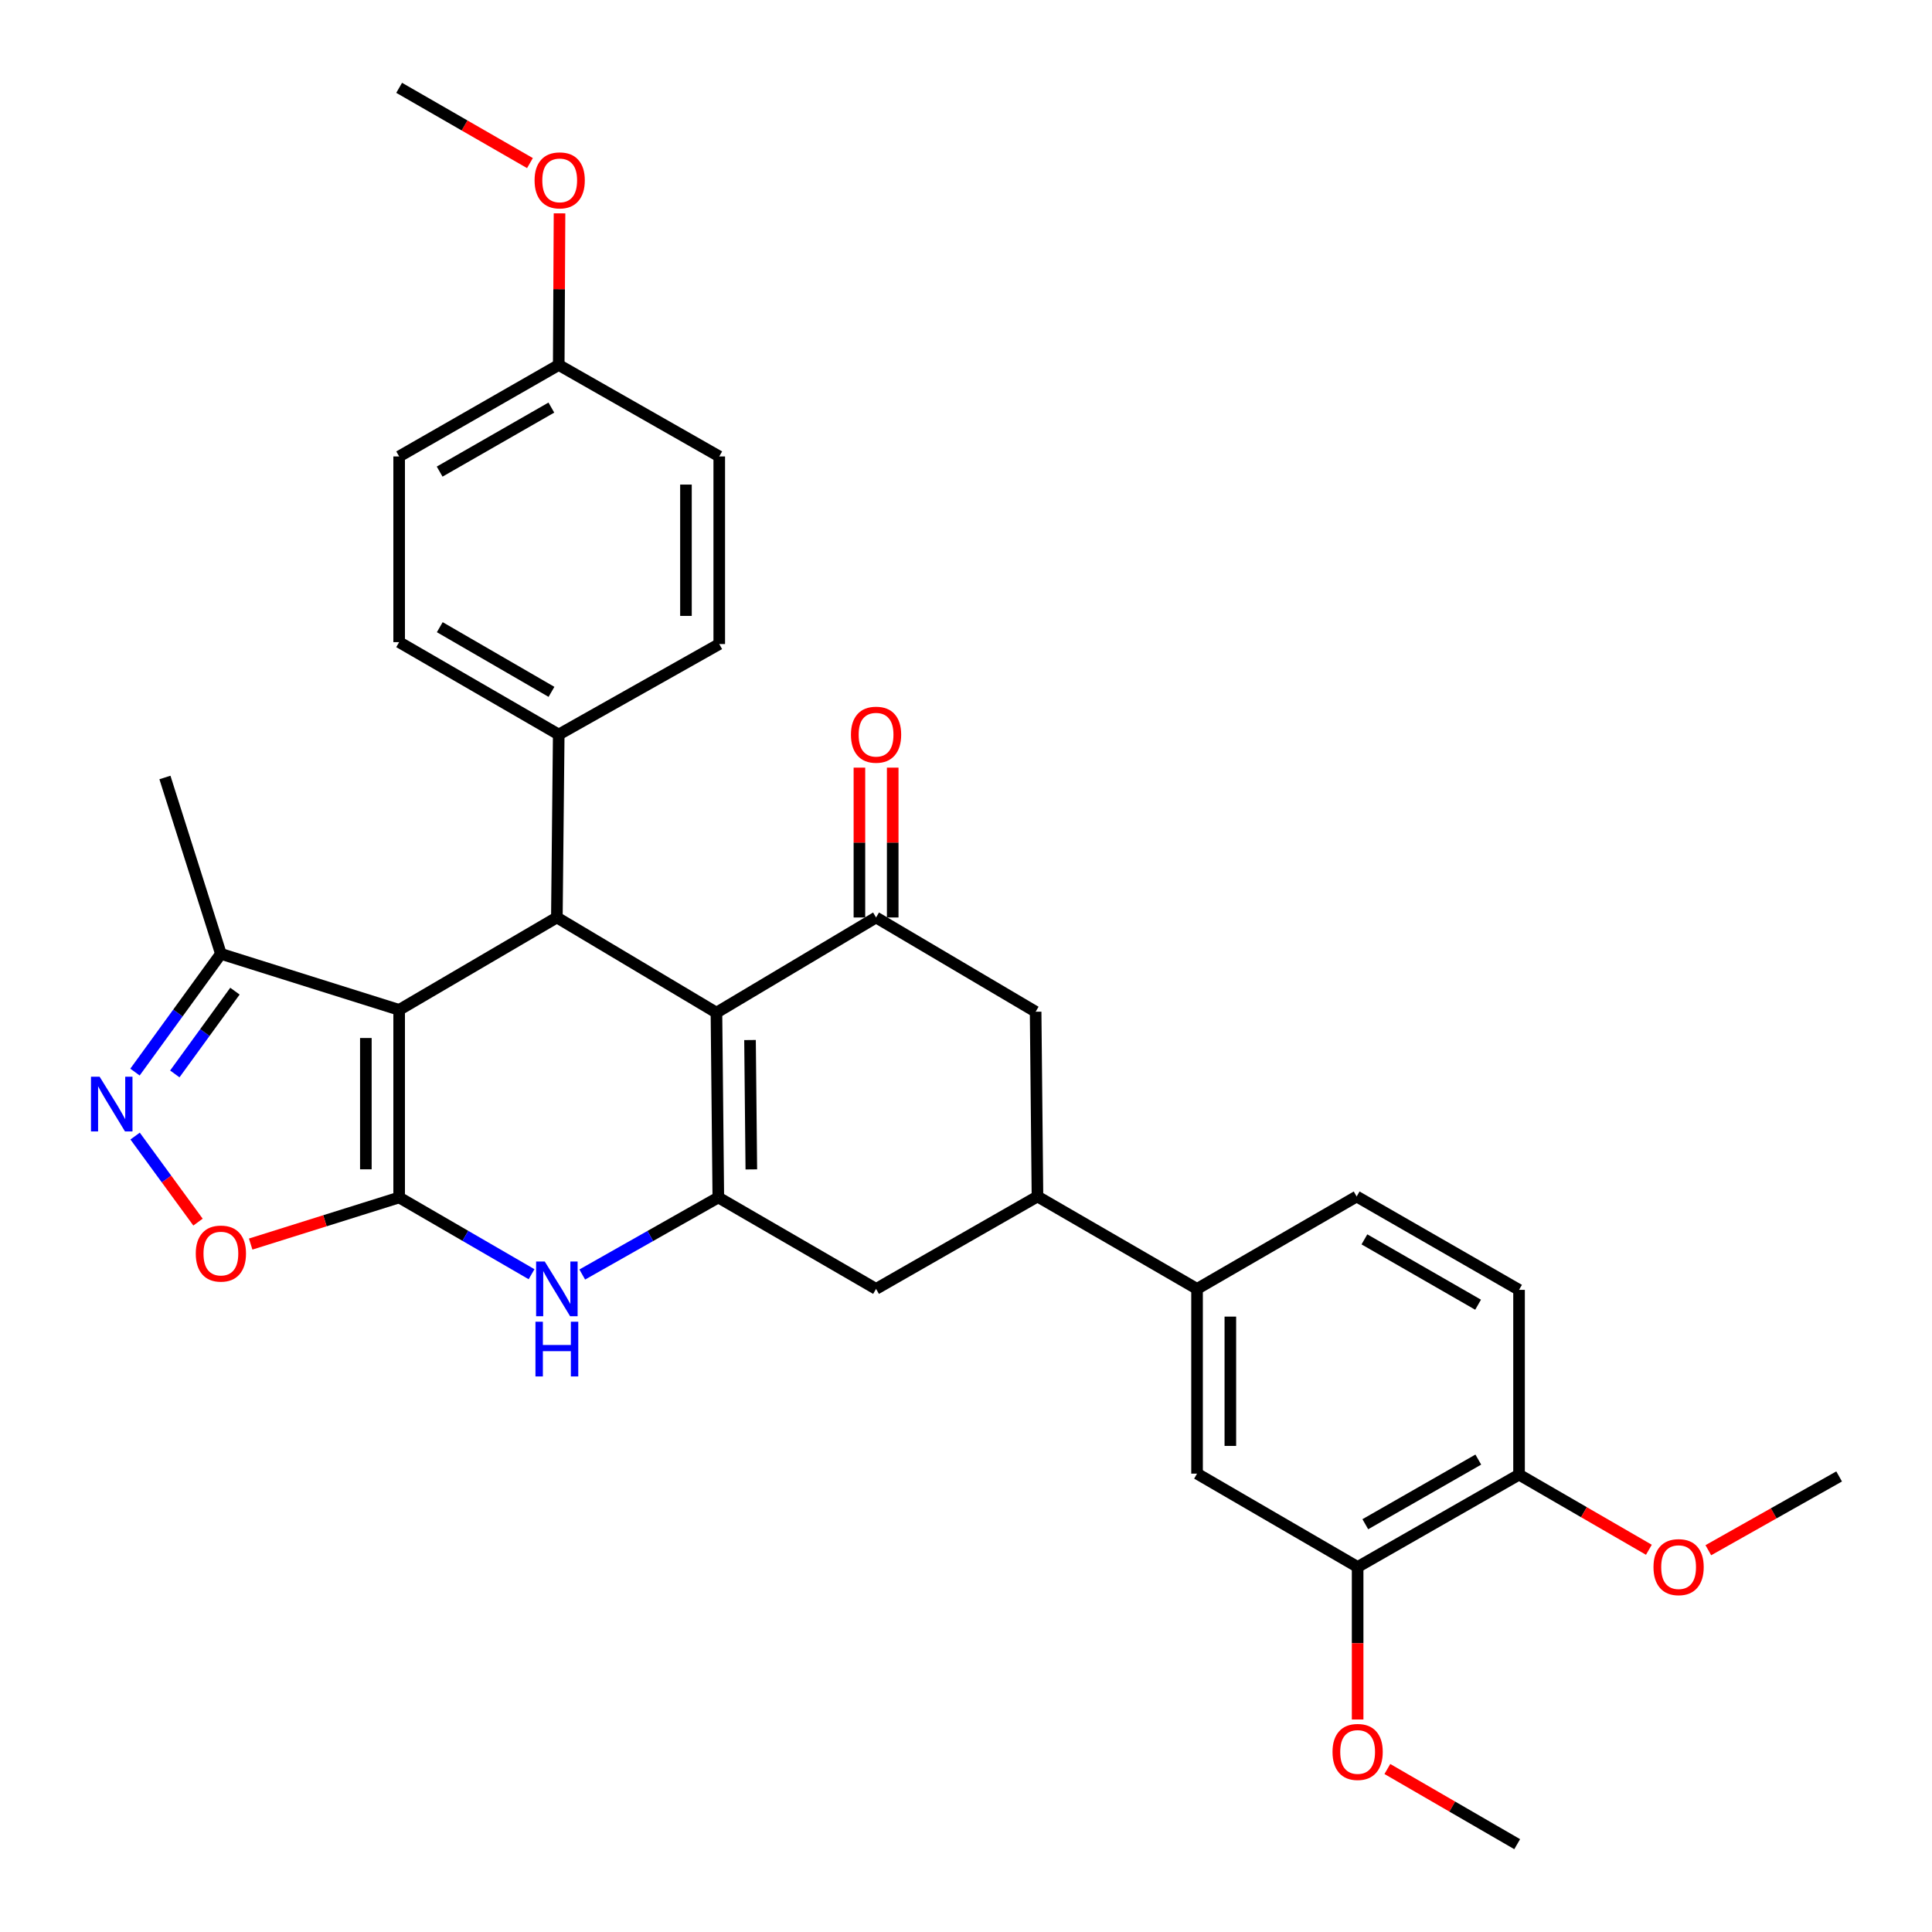 <?xml version='1.0' encoding='iso-8859-1'?>
<svg version='1.1' baseProfile='full'
              xmlns='http://www.w3.org/2000/svg'
                      xmlns:rdkit='http://www.rdkit.org/xml'
                      xmlns:xlink='http://www.w3.org/1999/xlink'
                  xml:space='preserve'
width='1000px' height='1000px' viewBox='0 0 1000 1000'>
<!-- END OF HEADER -->
<rect style='opacity:1.0;fill:#FFFFFF;stroke:none' width='1000' height='1000' x='0' y='0'> </rect>
<path class='bond-0' d='M 206.6,619.805 L 206.6,522.711' style='fill:none;fill-rule:evenodd;stroke:#000000;stroke-width:6px;stroke-linecap:butt;stroke-linejoin:miter;stroke-opacity:1' />
<path class='bond-0' d='M 189.366,605.241 L 189.366,537.275' style='fill:none;fill-rule:evenodd;stroke:#000000;stroke-width:6px;stroke-linecap:butt;stroke-linejoin:miter;stroke-opacity:1' />
<path class='bond-4' d='M 206.6,619.805 L 240.867,639.671' style='fill:none;fill-rule:evenodd;stroke:#000000;stroke-width:6px;stroke-linecap:butt;stroke-linejoin:miter;stroke-opacity:1' />
<path class='bond-4' d='M 240.867,639.671 L 275.133,659.537' style='fill:none;fill-rule:evenodd;stroke:#0000FF;stroke-width:6px;stroke-linecap:butt;stroke-linejoin:miter;stroke-opacity:1' />
<path class='bond-7' d='M 206.6,619.805 L 168.175,631.866' style='fill:none;fill-rule:evenodd;stroke:#000000;stroke-width:6px;stroke-linecap:butt;stroke-linejoin:miter;stroke-opacity:1' />
<path class='bond-7' d='M 168.175,631.866 L 129.749,643.928' style='fill:none;fill-rule:evenodd;stroke:#FF0000;stroke-width:6px;stroke-linecap:butt;stroke-linejoin:miter;stroke-opacity:1' />
<path class='bond-3' d='M 206.6,522.711 L 288.232,474.886' style='fill:none;fill-rule:evenodd;stroke:#000000;stroke-width:6px;stroke-linecap:butt;stroke-linejoin:miter;stroke-opacity:1' />
<path class='bond-8' d='M 206.6,522.711 L 114.332,493.71' style='fill:none;fill-rule:evenodd;stroke:#000000;stroke-width:6px;stroke-linecap:butt;stroke-linejoin:miter;stroke-opacity:1' />
<path class='bond-1' d='M 370.83,524.147 L 371.797,619.805' style='fill:none;fill-rule:evenodd;stroke:#000000;stroke-width:6px;stroke-linecap:butt;stroke-linejoin:miter;stroke-opacity:1' />
<path class='bond-1' d='M 388.209,538.321 L 388.885,605.282' style='fill:none;fill-rule:evenodd;stroke:#000000;stroke-width:6px;stroke-linecap:butt;stroke-linejoin:miter;stroke-opacity:1' />
<path class='bond-5' d='M 370.83,524.147 L 453.448,474.886' style='fill:none;fill-rule:evenodd;stroke:#000000;stroke-width:6px;stroke-linecap:butt;stroke-linejoin:miter;stroke-opacity:1' />
<path class='bond-33' d='M 370.83,524.147 L 288.232,474.886' style='fill:none;fill-rule:evenodd;stroke:#000000;stroke-width:6px;stroke-linecap:butt;stroke-linejoin:miter;stroke-opacity:1' />
<path class='bond-2' d='M 371.797,619.805 L 336.585,639.747' style='fill:none;fill-rule:evenodd;stroke:#000000;stroke-width:6px;stroke-linecap:butt;stroke-linejoin:miter;stroke-opacity:1' />
<path class='bond-2' d='M 336.585,639.747 L 301.373,659.689' style='fill:none;fill-rule:evenodd;stroke:#0000FF;stroke-width:6px;stroke-linecap:butt;stroke-linejoin:miter;stroke-opacity:1' />
<path class='bond-10' d='M 371.797,619.805 L 453.448,667.131' style='fill:none;fill-rule:evenodd;stroke:#000000;stroke-width:6px;stroke-linecap:butt;stroke-linejoin:miter;stroke-opacity:1' />
<path class='bond-13' d='M 288.232,474.886 L 289.199,380.195' style='fill:none;fill-rule:evenodd;stroke:#000000;stroke-width:6px;stroke-linecap:butt;stroke-linejoin:miter;stroke-opacity:1' />
<path class='bond-16' d='M 462.065,474.886 L 462.065,436.104' style='fill:none;fill-rule:evenodd;stroke:#000000;stroke-width:6px;stroke-linecap:butt;stroke-linejoin:miter;stroke-opacity:1' />
<path class='bond-16' d='M 462.065,436.104 L 462.065,397.323' style='fill:none;fill-rule:evenodd;stroke:#FF0000;stroke-width:6px;stroke-linecap:butt;stroke-linejoin:miter;stroke-opacity:1' />
<path class='bond-16' d='M 444.831,474.886 L 444.831,436.104' style='fill:none;fill-rule:evenodd;stroke:#000000;stroke-width:6px;stroke-linecap:butt;stroke-linejoin:miter;stroke-opacity:1' />
<path class='bond-16' d='M 444.831,436.104 L 444.831,397.323' style='fill:none;fill-rule:evenodd;stroke:#FF0000;stroke-width:6px;stroke-linecap:butt;stroke-linejoin:miter;stroke-opacity:1' />
<path class='bond-34' d='M 453.448,474.886 L 536.037,523.668' style='fill:none;fill-rule:evenodd;stroke:#000000;stroke-width:6px;stroke-linecap:butt;stroke-linejoin:miter;stroke-opacity:1' />
<path class='bond-6' d='M 69.933,588.027 L 86.211,610.296' style='fill:none;fill-rule:evenodd;stroke:#0000FF;stroke-width:6px;stroke-linecap:butt;stroke-linejoin:miter;stroke-opacity:1' />
<path class='bond-6' d='M 86.211,610.296 L 102.49,632.566' style='fill:none;fill-rule:evenodd;stroke:#FF0000;stroke-width:6px;stroke-linecap:butt;stroke-linejoin:miter;stroke-opacity:1' />
<path class='bond-32' d='M 69.867,554.91 L 92.099,524.31' style='fill:none;fill-rule:evenodd;stroke:#0000FF;stroke-width:6px;stroke-linecap:butt;stroke-linejoin:miter;stroke-opacity:1' />
<path class='bond-32' d='M 92.099,524.31 L 114.332,493.71' style='fill:none;fill-rule:evenodd;stroke:#000000;stroke-width:6px;stroke-linecap:butt;stroke-linejoin:miter;stroke-opacity:1' />
<path class='bond-32' d='M 90.479,555.86 L 106.042,534.44' style='fill:none;fill-rule:evenodd;stroke:#0000FF;stroke-width:6px;stroke-linecap:butt;stroke-linejoin:miter;stroke-opacity:1' />
<path class='bond-32' d='M 106.042,534.44 L 121.605,513.02' style='fill:none;fill-rule:evenodd;stroke:#000000;stroke-width:6px;stroke-linecap:butt;stroke-linejoin:miter;stroke-opacity:1' />
<path class='bond-28' d='M 114.332,493.71 L 85.369,402.427' style='fill:none;fill-rule:evenodd;stroke:#000000;stroke-width:6px;stroke-linecap:butt;stroke-linejoin:miter;stroke-opacity:1' />
<path class='bond-9' d='M 536.994,619.307 L 453.448,667.131' style='fill:none;fill-rule:evenodd;stroke:#000000;stroke-width:6px;stroke-linecap:butt;stroke-linejoin:miter;stroke-opacity:1' />
<path class='bond-11' d='M 536.994,619.307 L 536.037,523.668' style='fill:none;fill-rule:evenodd;stroke:#000000;stroke-width:6px;stroke-linecap:butt;stroke-linejoin:miter;stroke-opacity:1' />
<path class='bond-12' d='M 536.994,619.307 L 619.593,667.131' style='fill:none;fill-rule:evenodd;stroke:#000000;stroke-width:6px;stroke-linecap:butt;stroke-linejoin:miter;stroke-opacity:1' />
<path class='bond-14' d='M 619.593,667.131 L 619.593,762.751' style='fill:none;fill-rule:evenodd;stroke:#000000;stroke-width:6px;stroke-linecap:butt;stroke-linejoin:miter;stroke-opacity:1' />
<path class='bond-14' d='M 636.827,681.474 L 636.827,748.408' style='fill:none;fill-rule:evenodd;stroke:#000000;stroke-width:6px;stroke-linecap:butt;stroke-linejoin:miter;stroke-opacity:1' />
<path class='bond-18' d='M 619.593,667.131 L 702.201,619.307' style='fill:none;fill-rule:evenodd;stroke:#000000;stroke-width:6px;stroke-linecap:butt;stroke-linejoin:miter;stroke-opacity:1' />
<path class='bond-20' d='M 289.199,380.195 L 206.6,332.371' style='fill:none;fill-rule:evenodd;stroke:#000000;stroke-width:6px;stroke-linecap:butt;stroke-linejoin:miter;stroke-opacity:1' />
<path class='bond-20' d='M 285.445,358.107 L 227.626,324.63' style='fill:none;fill-rule:evenodd;stroke:#000000;stroke-width:6px;stroke-linecap:butt;stroke-linejoin:miter;stroke-opacity:1' />
<path class='bond-21' d='M 289.199,380.195 L 372.286,333.357' style='fill:none;fill-rule:evenodd;stroke:#000000;stroke-width:6px;stroke-linecap:butt;stroke-linejoin:miter;stroke-opacity:1' />
<path class='bond-15' d='M 619.593,762.751 L 702.708,811.063' style='fill:none;fill-rule:evenodd;stroke:#000000;stroke-width:6px;stroke-linecap:butt;stroke-linejoin:miter;stroke-opacity:1' />
<path class='bond-23' d='M 702.708,811.063 L 702.708,850.537' style='fill:none;fill-rule:evenodd;stroke:#000000;stroke-width:6px;stroke-linecap:butt;stroke-linejoin:miter;stroke-opacity:1' />
<path class='bond-23' d='M 702.708,850.537 L 702.708,890.01' style='fill:none;fill-rule:evenodd;stroke:#FF0000;stroke-width:6px;stroke-linecap:butt;stroke-linejoin:miter;stroke-opacity:1' />
<path class='bond-36' d='M 702.708,811.063 L 786.255,763.268' style='fill:none;fill-rule:evenodd;stroke:#000000;stroke-width:6px;stroke-linecap:butt;stroke-linejoin:miter;stroke-opacity:1' />
<path class='bond-36' d='M 706.683,788.935 L 765.165,755.478' style='fill:none;fill-rule:evenodd;stroke:#000000;stroke-width:6px;stroke-linecap:butt;stroke-linejoin:miter;stroke-opacity:1' />
<path class='bond-17' d='M 786.255,763.268 L 786.255,667.629' style='fill:none;fill-rule:evenodd;stroke:#000000;stroke-width:6px;stroke-linecap:butt;stroke-linejoin:miter;stroke-opacity:1' />
<path class='bond-26' d='M 786.255,763.268 L 819.856,782.714' style='fill:none;fill-rule:evenodd;stroke:#000000;stroke-width:6px;stroke-linecap:butt;stroke-linejoin:miter;stroke-opacity:1' />
<path class='bond-26' d='M 819.856,782.714 L 853.458,802.159' style='fill:none;fill-rule:evenodd;stroke:#FF0000;stroke-width:6px;stroke-linecap:butt;stroke-linejoin:miter;stroke-opacity:1' />
<path class='bond-19' d='M 702.201,619.307 L 786.255,667.629' style='fill:none;fill-rule:evenodd;stroke:#000000;stroke-width:6px;stroke-linecap:butt;stroke-linejoin:miter;stroke-opacity:1' />
<path class='bond-19' d='M 706.22,641.496 L 765.057,675.321' style='fill:none;fill-rule:evenodd;stroke:#000000;stroke-width:6px;stroke-linecap:butt;stroke-linejoin:miter;stroke-opacity:1' />
<path class='bond-25' d='M 206.6,332.371 L 206.6,236.254' style='fill:none;fill-rule:evenodd;stroke:#000000;stroke-width:6px;stroke-linecap:butt;stroke-linejoin:miter;stroke-opacity:1' />
<path class='bond-24' d='M 372.286,333.357 L 372.286,236.254' style='fill:none;fill-rule:evenodd;stroke:#000000;stroke-width:6px;stroke-linecap:butt;stroke-linejoin:miter;stroke-opacity:1' />
<path class='bond-24' d='M 355.052,318.792 L 355.052,250.819' style='fill:none;fill-rule:evenodd;stroke:#000000;stroke-width:6px;stroke-linecap:butt;stroke-linejoin:miter;stroke-opacity:1' />
<path class='bond-22' d='M 289.199,188.908 L 372.286,236.254' style='fill:none;fill-rule:evenodd;stroke:#000000;stroke-width:6px;stroke-linecap:butt;stroke-linejoin:miter;stroke-opacity:1' />
<path class='bond-27' d='M 289.199,188.908 L 289.403,149.669' style='fill:none;fill-rule:evenodd;stroke:#000000;stroke-width:6px;stroke-linecap:butt;stroke-linejoin:miter;stroke-opacity:1' />
<path class='bond-27' d='M 289.403,149.669 L 289.608,110.43' style='fill:none;fill-rule:evenodd;stroke:#FF0000;stroke-width:6px;stroke-linecap:butt;stroke-linejoin:miter;stroke-opacity:1' />
<path class='bond-35' d='M 289.199,188.908 L 206.6,236.254' style='fill:none;fill-rule:evenodd;stroke:#000000;stroke-width:6px;stroke-linecap:butt;stroke-linejoin:miter;stroke-opacity:1' />
<path class='bond-35' d='M 285.38,210.962 L 227.561,244.104' style='fill:none;fill-rule:evenodd;stroke:#000000;stroke-width:6px;stroke-linecap:butt;stroke-linejoin:miter;stroke-opacity:1' />
<path class='bond-29' d='M 718.094,915.631 L 751.696,935.088' style='fill:none;fill-rule:evenodd;stroke:#FF0000;stroke-width:6px;stroke-linecap:butt;stroke-linejoin:miter;stroke-opacity:1' />
<path class='bond-29' d='M 751.696,935.088 L 785.297,954.545' style='fill:none;fill-rule:evenodd;stroke:#000000;stroke-width:6px;stroke-linecap:butt;stroke-linejoin:miter;stroke-opacity:1' />
<path class='bond-30' d='M 884.228,802.387 L 918.079,783.296' style='fill:none;fill-rule:evenodd;stroke:#FF0000;stroke-width:6px;stroke-linecap:butt;stroke-linejoin:miter;stroke-opacity:1' />
<path class='bond-30' d='M 918.079,783.296 L 951.931,764.206' style='fill:none;fill-rule:evenodd;stroke:#000000;stroke-width:6px;stroke-linecap:butt;stroke-linejoin:miter;stroke-opacity:1' />
<path class='bond-31' d='M 274.3,84.417 L 240.45,64.936' style='fill:none;fill-rule:evenodd;stroke:#FF0000;stroke-width:6px;stroke-linecap:butt;stroke-linejoin:miter;stroke-opacity:1' />
<path class='bond-31' d='M 240.45,64.936 L 206.6,45.455' style='fill:none;fill-rule:evenodd;stroke:#000000;stroke-width:6px;stroke-linecap:butt;stroke-linejoin:miter;stroke-opacity:1' />
<path  class='atom-5' d='M 281.972 652.971
L 291.252 667.971
Q 292.172 669.451, 293.652 672.131
Q 295.132 674.811, 295.212 674.971
L 295.212 652.971
L 298.972 652.971
L 298.972 681.291
L 295.092 681.291
L 285.132 664.891
Q 283.972 662.971, 282.732 660.771
Q 281.532 658.571, 281.172 657.891
L 281.172 681.291
L 277.492 681.291
L 277.492 652.971
L 281.972 652.971
' fill='#0000FF'/>
<path  class='atom-5' d='M 277.152 684.123
L 280.992 684.123
L 280.992 696.163
L 295.472 696.163
L 295.472 684.123
L 299.312 684.123
L 299.312 712.443
L 295.472 712.443
L 295.472 699.363
L 280.992 699.363
L 280.992 712.443
L 277.152 712.443
L 277.152 684.123
' fill='#0000FF'/>
<path  class='atom-7' d='M 51.573 557.313
L 60.853 572.313
Q 61.773 573.793, 63.253 576.473
Q 64.733 579.153, 64.813 579.313
L 64.813 557.313
L 68.573 557.313
L 68.573 585.633
L 64.693 585.633
L 54.733 569.233
Q 53.573 567.313, 52.333 565.113
Q 51.133 562.913, 50.773 562.233
L 50.773 585.633
L 47.093 585.633
L 47.093 557.313
L 51.573 557.313
' fill='#0000FF'/>
<path  class='atom-8' d='M 101.332 648.847
Q 101.332 642.047, 104.692 638.247
Q 108.052 634.447, 114.332 634.447
Q 120.612 634.447, 123.972 638.247
Q 127.332 642.047, 127.332 648.847
Q 127.332 655.727, 123.932 659.647
Q 120.532 663.527, 114.332 663.527
Q 108.092 663.527, 104.692 659.647
Q 101.332 655.767, 101.332 648.847
M 114.332 660.327
Q 118.652 660.327, 120.972 657.447
Q 123.332 654.527, 123.332 648.847
Q 123.332 643.287, 120.972 640.487
Q 118.652 637.647, 114.332 637.647
Q 110.012 637.647, 107.652 640.447
Q 105.332 643.247, 105.332 648.847
Q 105.332 654.567, 107.652 657.447
Q 110.012 660.327, 114.332 660.327
' fill='#FF0000'/>
<path  class='atom-17' d='M 440.448 380.275
Q 440.448 373.475, 443.808 369.675
Q 447.168 365.875, 453.448 365.875
Q 459.728 365.875, 463.088 369.675
Q 466.448 373.475, 466.448 380.275
Q 466.448 387.155, 463.048 391.075
Q 459.648 394.955, 453.448 394.955
Q 447.208 394.955, 443.808 391.075
Q 440.448 387.195, 440.448 380.275
M 453.448 391.755
Q 457.768 391.755, 460.088 388.875
Q 462.448 385.955, 462.448 380.275
Q 462.448 374.715, 460.088 371.915
Q 457.768 369.075, 453.448 369.075
Q 449.128 369.075, 446.768 371.875
Q 444.448 374.675, 444.448 380.275
Q 444.448 385.995, 446.768 388.875
Q 449.128 391.755, 453.448 391.755
' fill='#FF0000'/>
<path  class='atom-24' d='M 689.708 906.801
Q 689.708 900.001, 693.068 896.201
Q 696.428 892.401, 702.708 892.401
Q 708.988 892.401, 712.348 896.201
Q 715.708 900.001, 715.708 906.801
Q 715.708 913.681, 712.308 917.601
Q 708.908 921.481, 702.708 921.481
Q 696.468 921.481, 693.068 917.601
Q 689.708 913.721, 689.708 906.801
M 702.708 918.281
Q 707.028 918.281, 709.348 915.401
Q 711.708 912.481, 711.708 906.801
Q 711.708 901.241, 709.348 898.441
Q 707.028 895.601, 702.708 895.601
Q 698.388 895.601, 696.028 898.401
Q 693.708 901.201, 693.708 906.801
Q 693.708 912.521, 696.028 915.401
Q 698.388 918.281, 702.708 918.281
' fill='#FF0000'/>
<path  class='atom-27' d='M 855.844 811.143
Q 855.844 804.343, 859.204 800.543
Q 862.564 796.743, 868.844 796.743
Q 875.124 796.743, 878.484 800.543
Q 881.844 804.343, 881.844 811.143
Q 881.844 818.023, 878.444 821.943
Q 875.044 825.823, 868.844 825.823
Q 862.604 825.823, 859.204 821.943
Q 855.844 818.063, 855.844 811.143
M 868.844 822.623
Q 873.164 822.623, 875.484 819.743
Q 877.844 816.823, 877.844 811.143
Q 877.844 805.583, 875.484 802.783
Q 873.164 799.943, 868.844 799.943
Q 864.524 799.943, 862.164 802.743
Q 859.844 805.543, 859.844 811.143
Q 859.844 816.863, 862.164 819.743
Q 864.524 822.623, 868.844 822.623
' fill='#FF0000'/>
<path  class='atom-28' d='M 276.697 93.359
Q 276.697 86.559, 280.057 82.759
Q 283.417 78.959, 289.697 78.959
Q 295.977 78.959, 299.337 82.759
Q 302.697 86.559, 302.697 93.359
Q 302.697 100.239, 299.297 104.159
Q 295.897 108.039, 289.697 108.039
Q 283.457 108.039, 280.057 104.159
Q 276.697 100.279, 276.697 93.359
M 289.697 104.839
Q 294.017 104.839, 296.337 101.959
Q 298.697 99.039, 298.697 93.359
Q 298.697 87.799, 296.337 84.999
Q 294.017 82.159, 289.697 82.159
Q 285.377 82.159, 283.017 84.959
Q 280.697 87.759, 280.697 93.359
Q 280.697 99.079, 283.017 101.959
Q 285.377 104.839, 289.697 104.839
' fill='#FF0000'/>
</svg>
